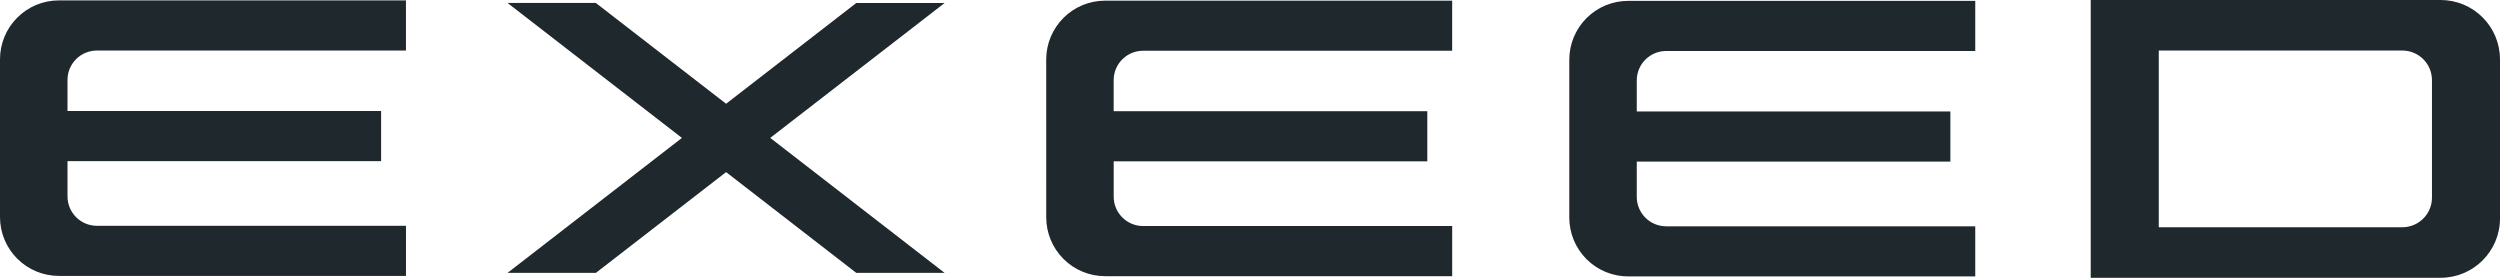 <?xml version="1.0" encoding="UTF-8"?> <svg xmlns="http://www.w3.org/2000/svg" width="126" height="14" viewBox="0 0 126 14" fill="none"><g clip-path="url(#clip0_6561_891)"><path fill-rule="evenodd" clip-rule="evenodd" d="M105.372 14V1.67239e-07H123.008C123.401 -0 123.79 0.077 124.153 0.227C124.516 0.377 124.845 0.598 125.123 0.875C125.401 1.153 125.621 1.483 125.772 1.845C125.922 2.208 126 2.597 126 2.99V11.01C126 12.66 124.66 14 123.008 14H105.372ZM121.077 2.547H108.802V11.453H121.077C121.901 11.453 122.571 10.785 122.571 9.959V4.04C122.571 3.214 121.901 2.547 121.077 2.547Z" fill="#1F282C"></path><path d="M2.967 0.02C2.18 0.02 1.426 0.332 0.869 0.889C0.313 1.445 0 2.199 0 2.986L0 10.942C0.001 11.729 0.313 12.482 0.87 13.038C1.426 13.594 2.181 13.906 2.967 13.906H20.461V11.38H4.885C4.065 11.38 3.402 10.716 3.402 9.898V8.12H19.208V5.596H3.402V4.028C3.402 3.208 4.065 2.547 4.885 2.547H20.46V0.02H2.967ZM36.595 5.229L30.03 0.149H25.58L34.369 6.951L25.579 13.754H30.031L36.595 8.674L43.158 13.754H47.61L38.82 6.95L47.61 0.15H43.158L36.595 5.229ZM52.729 2.997C52.73 2.211 53.042 1.457 53.599 0.901C54.155 0.345 54.91 0.033 55.696 0.033H73.189V2.558H57.612C56.792 2.558 56.129 3.221 56.129 4.04V5.606H71.936V8.132H56.13V9.912C56.13 10.728 56.794 11.392 57.613 11.392H73.19V13.919H55.697C54.91 13.919 54.156 13.607 53.6 13.051C53.043 12.495 52.73 11.742 52.73 10.955L52.729 2.997ZM82.06 0.044C81.67 0.044 81.285 0.12 80.925 0.269C80.565 0.418 80.237 0.636 79.962 0.912C79.686 1.187 79.468 1.514 79.318 1.874C79.169 2.234 79.092 2.619 79.092 3.009V10.966C79.092 11.356 79.169 11.741 79.318 12.101C79.468 12.461 79.686 12.788 79.962 13.063C80.237 13.339 80.565 13.557 80.925 13.706C81.285 13.855 81.67 13.931 82.06 13.931H99.553V11.406H83.977C83.157 11.406 82.493 10.741 82.493 9.923V8.145H98.299V5.617H82.493V4.053C82.493 3.233 83.157 2.57 83.977 2.57H99.553V0.044H82.06Z" fill="#1F282C"></path></g><defs><clipPath id="clip0_6561_891"><rect width="126" height="14" fill="white"></rect></clipPath></defs></svg> 